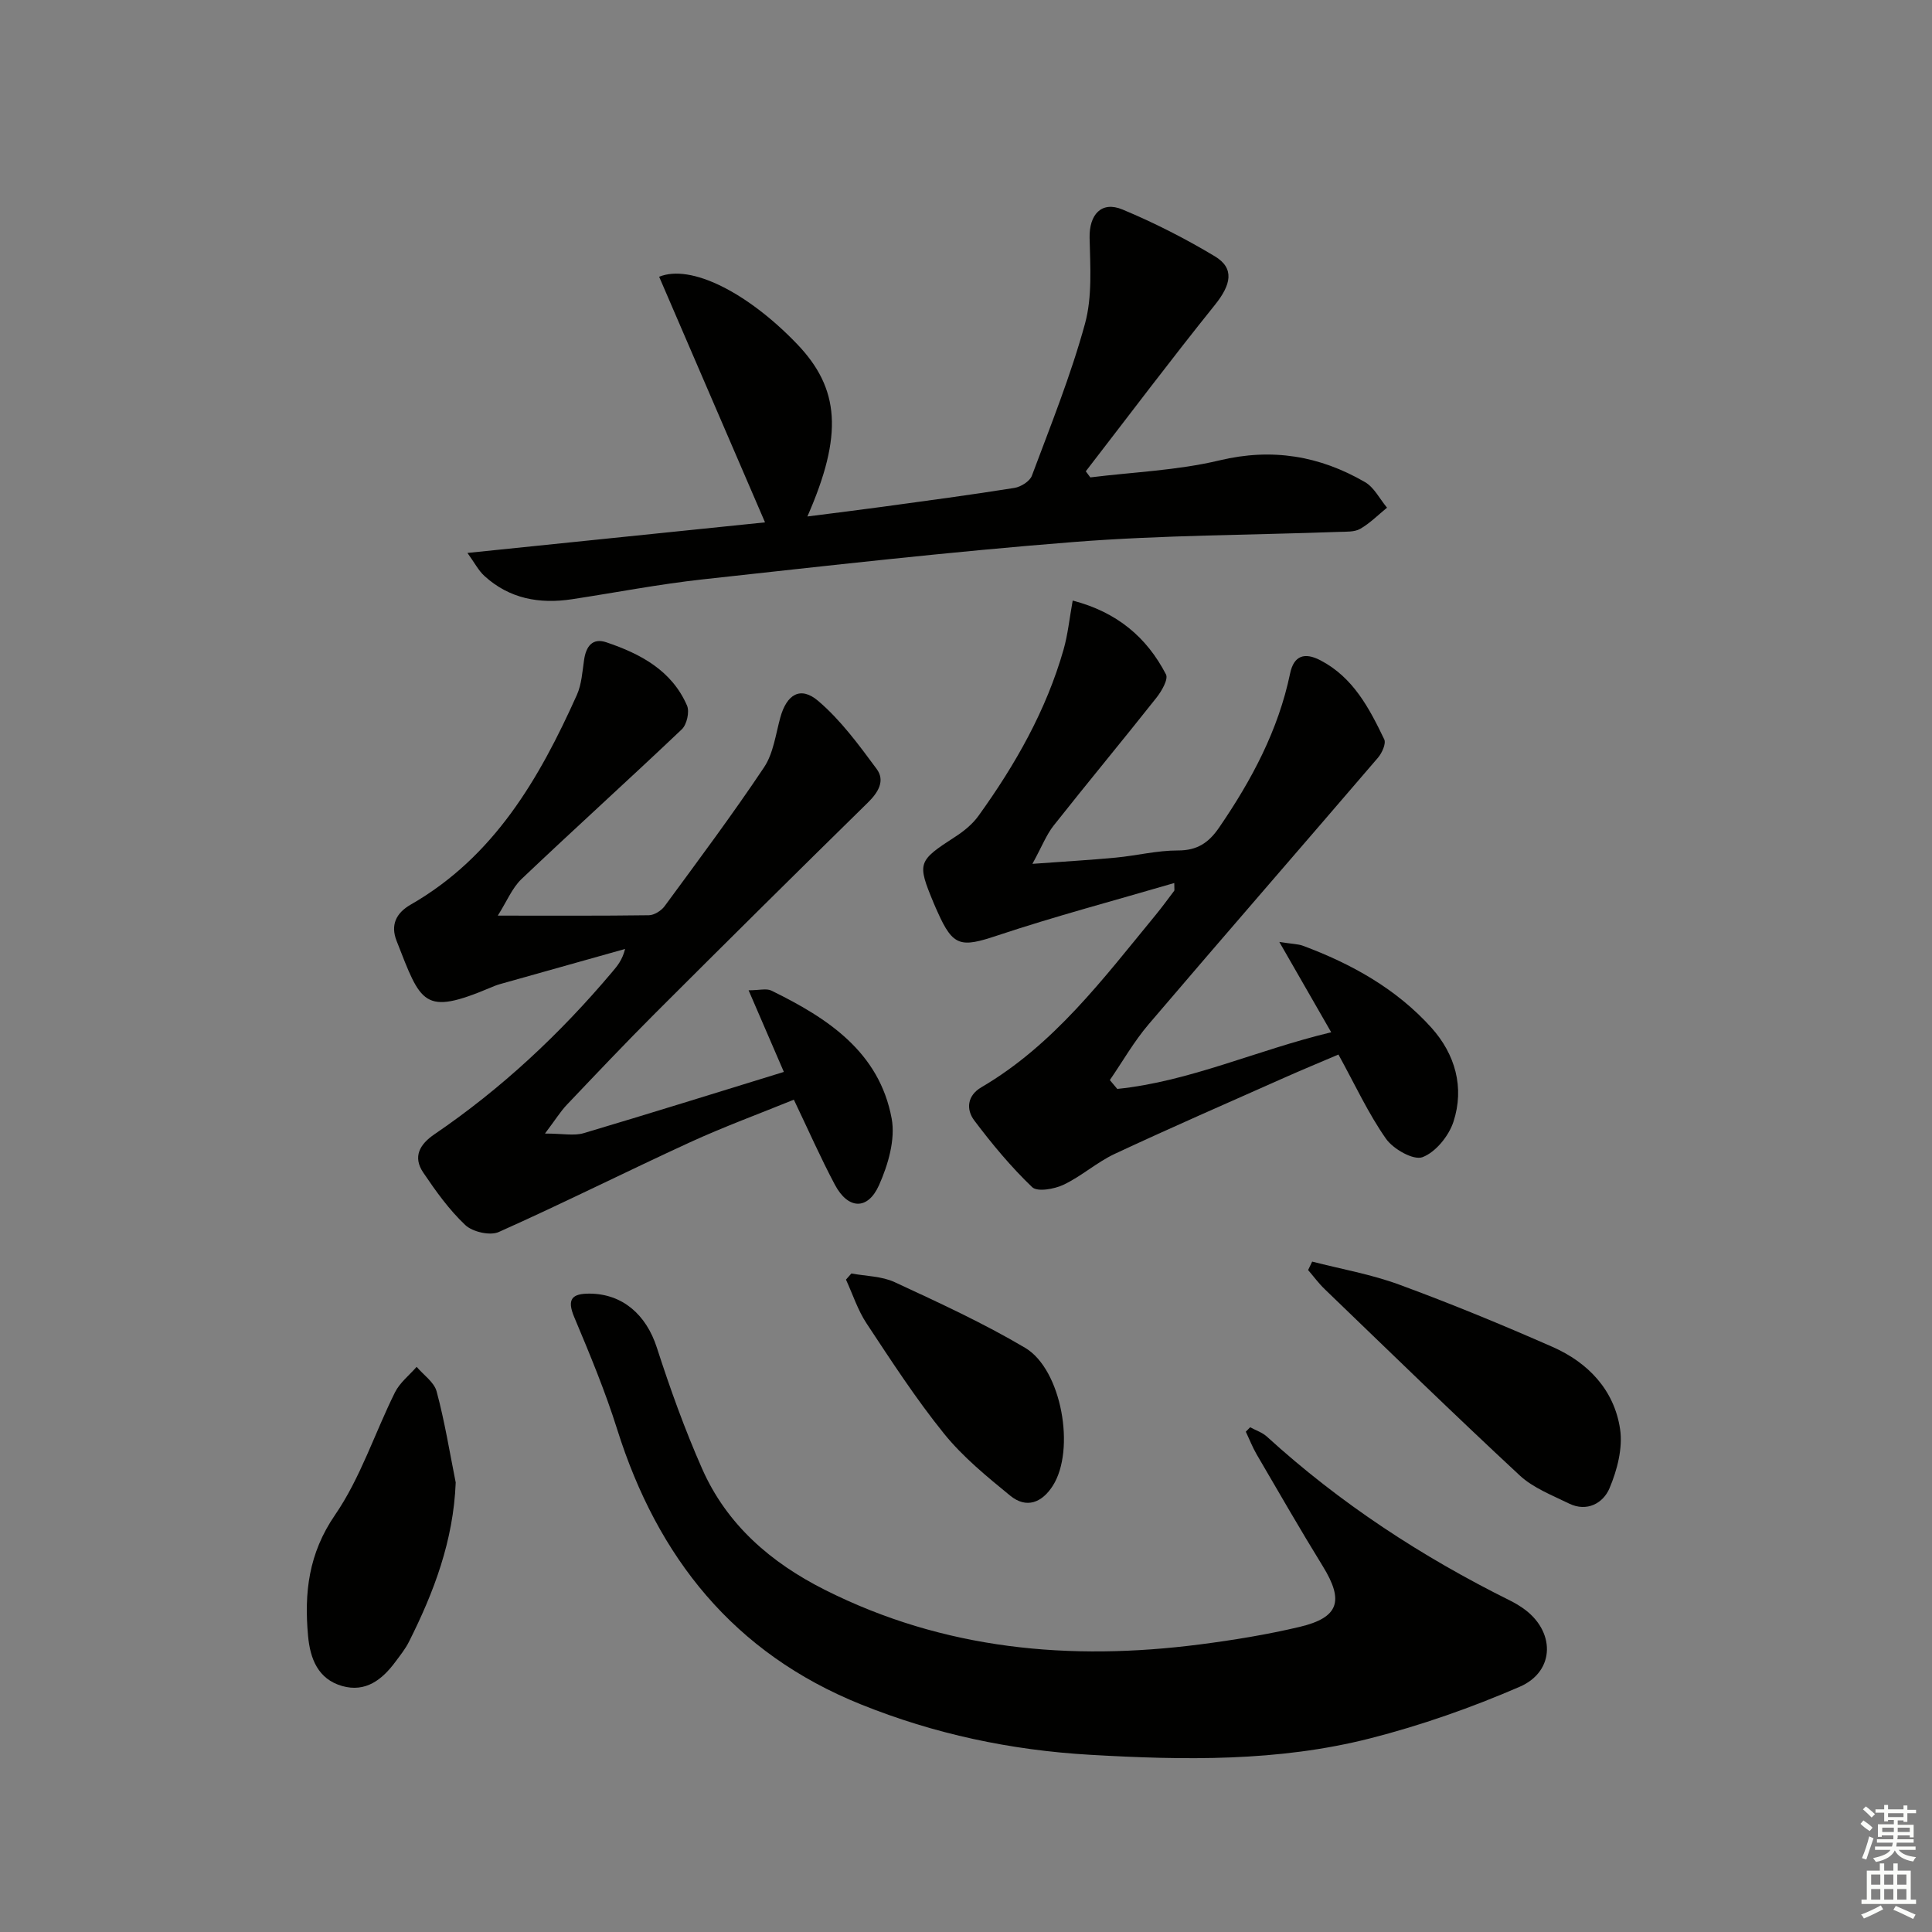 <svg enable-background="new 0 0 400 400" viewBox="0 0 400 400" xmlns="http://www.w3.org/2000/svg"><rect x="0" y="0" width="400" height="400" fill="#808080" stroke="none"/><g fill="#010100"><path d="m258.83 295.5c1.16.63 2.51 1.07 3.46 1.93 15.12 13.79 32.05 24.86 50.34 33.94.89.44 1.76.96 2.58 1.52 6.8 4.64 6.9 13.1-.58 16.34-10 4.33-20.41 7.99-30.96 10.68-19.03 4.85-38.49 4.53-57.99 3.4-16.43-.95-32.22-4.3-47.45-10.44-26.28-10.59-42.09-30.38-50.45-56.94-2.48-7.9-5.68-15.59-8.89-23.23-1.58-3.75-.45-4.89 3.19-4.87 6.85.05 11.72 4.39 13.91 11.17 2.74 8.48 5.77 16.92 9.37 25.07 5.11 11.6 14.25 19.47 25.42 25.09 24.65 12.41 50.79 14.77 77.72 11.29 6.9-.89 13.81-2.02 20.58-3.62 8.15-1.94 9.2-5.39 4.81-12.53-4.71-7.64-9.18-15.43-13.71-23.18-.87-1.5-1.5-3.13-2.25-4.7.31-.31.6-.61.9-.92z"/><path d="m231.32 225.45c15.03-1.54 28.78-8.01 44.29-11.73-3.6-6.28-6.84-11.92-10.74-18.7 2.75.43 3.87.42 4.86.78 10.1 3.75 19.4 8.94 26.64 16.99 4.89 5.44 6.88 12.34 4.55 19.46-.96 2.94-3.68 6.3-6.41 7.33-1.86.7-6.05-1.67-7.56-3.82-3.68-5.25-6.4-11.18-9.84-17.43-3.55 1.52-7.46 3.13-11.32 4.85-11.68 5.19-23.4 10.3-34.98 15.71-3.72 1.74-6.89 4.63-10.6 6.39-1.91.91-5.44 1.54-6.52.5-4.38-4.2-8.31-8.93-11.97-13.79-1.74-2.3-1.48-5.16 1.46-6.88 15.02-8.8 25.22-22.47 35.99-35.56 1.37-1.66 2.64-3.41 3.94-5.13.08-.11.01-.32.01-1.6-12.42 3.64-24.66 6.88-36.64 10.87-7.53 2.51-9.15 2.33-12.35-4.85-.27-.6-.55-1.21-.8-1.82-3.5-8.43-3.35-8.73 4.52-13.83 1.78-1.15 3.53-2.6 4.75-4.3 7.61-10.57 14.01-21.81 17.61-34.44.88-3.1 1.2-6.37 1.88-10.11 9.2 2.4 15.33 7.61 19.31 15.28.53 1.02-.91 3.5-2 4.87-7.01 8.86-14.24 17.56-21.25 26.43-1.49 1.88-2.38 4.23-4.4 7.93 6.71-.49 12-.79 17.27-1.29 4.3-.41 8.57-1.49 12.85-1.48 4.01.01 6.38-1.6 8.54-4.75 6.72-9.81 12.24-20.12 14.69-31.89.77-3.7 2.98-4.45 6.28-2.73 6.79 3.54 10.11 9.91 13.21 16.36.42.88-.46 2.83-1.3 3.81-15.79 18.42-31.73 36.72-47.48 55.19-3.03 3.55-5.37 7.68-8.03 11.55.52.63 1.03 1.23 1.54 1.83z"/><path d="m162.29 221.93c-2.44-5.64-4.71-10.91-7.3-16.9 2.22 0 3.71-.44 4.73.07 11.63 5.69 22.33 12.68 24.89 26.48.8 4.33-.74 9.58-2.61 13.78-2.35 5.27-6.43 5.04-9.15-.08-2.95-5.55-5.49-11.33-8.49-17.6-7.16 2.91-14.43 5.58-21.46 8.8-13.27 6.09-26.32 12.65-39.65 18.6-1.8.8-5.41-.03-6.91-1.44-3.35-3.16-6.11-7.02-8.71-10.87-2.2-3.26-.76-5.84 2.33-7.94 13.85-9.43 25.98-20.77 36.77-33.57 1.05-1.24 2.11-2.47 2.69-4.79-8.66 2.43-17.31 4.86-25.97 7.3-.64.18-1.26.44-1.87.7-13.96 5.88-14.38 3.33-19.47-9.67-1.28-3.26-.15-5.75 2.94-7.52 17.22-9.88 26.59-26.04 34.38-43.39.99-2.21 1.14-4.83 1.5-7.28.4-2.76 1.72-4.6 4.6-3.63 7.07 2.38 13.55 5.82 16.71 13.1.56 1.29-.04 3.93-1.08 4.92-10.97 10.42-22.2 20.56-33.17 30.98-1.97 1.87-3.06 4.66-4.93 7.59 11.34 0 21.31.06 31.29-.08 1.11-.02 2.55-.93 3.24-1.86 6.98-9.5 14.04-18.95 20.59-28.75 1.94-2.9 2.41-6.81 3.37-10.31 1.32-4.8 4.17-6.59 7.85-3.45 4.66 3.97 8.42 9.1 12.1 14.08 1.8 2.43.35 4.85-1.83 6.98-14.71 14.43-29.35 28.94-43.93 43.51-6.24 6.24-12.31 12.65-18.39 19.05-1.3 1.37-2.31 3.02-4.52 5.95 3.71 0 6.02.51 8.01-.08 13.67-4.06 27.27-8.32 41.45-12.68z"/><path d="m96.78 114.48c21.26-2.19 41.51-4.27 61.61-6.33-7.43-17.23-14.67-34.04-21.92-50.85 6.58-2.7 18.32 3.29 28.47 13.84 8.95 9.29 9.65 18.87 2.22 35.79 5.53-.71 10.64-1.33 15.74-2.03 9.04-1.24 18.1-2.44 27.11-3.88 1.34-.21 3.2-1.37 3.63-2.53 3.89-10.41 8.06-20.76 10.99-31.45 1.54-5.61 1.09-11.85.96-17.8-.1-4.79 2.43-7.69 6.82-5.86 6.57 2.74 12.99 6.01 19.1 9.68 4.12 2.47 3.41 5.85.03 10.06-9.11 11.33-17.85 22.95-26.74 34.46.31.42.63.84.94 1.26 8.92-1.11 18.03-1.44 26.72-3.52 10.91-2.61 20.75-.95 30.14 4.49 1.91 1.1 3.06 3.5 4.57 5.3-1.83 1.49-3.53 3.22-5.55 4.38-1.19.68-2.9.58-4.39.63-18.29.67-36.63.66-54.85 2.09-25.67 2.01-51.26 4.94-76.86 7.74-9.07.99-18.05 2.74-27.07 4.11-6.73 1.03-12.96-.08-18.14-4.8-1.24-1.12-2.04-2.72-3.53-4.78z"/><path d="m271.67 261.2c6.02 1.55 12.22 2.63 18.03 4.77 10.72 3.94 21.3 8.3 31.75 12.9 7.36 3.24 12.76 8.92 13.97 17 .59 3.93-.6 8.51-2.2 12.28-1.28 3.03-4.63 4.97-8.37 3.14-3.52-1.73-7.41-3.22-10.2-5.81-13.64-12.67-26.97-25.66-40.38-38.57-1.26-1.21-2.3-2.64-3.44-3.96.29-.6.56-1.18.84-1.75z"/><path d="m94.35 306.94c-.47 12.03-4.5 22.67-9.69 32.99-.74 1.47-1.8 2.79-2.79 4.12-2.74 3.71-6.17 6.4-11.03 5.02-5.01-1.43-6.63-5.66-7.06-10.38-.81-8.91.09-17.03 5.58-25.03 5.28-7.68 8.22-16.95 12.42-25.4 1-2 2.96-3.53 4.48-5.27 1.43 1.69 3.63 3.17 4.14 5.1 1.67 6.19 2.69 12.55 3.95 18.85z"/><path d="m176.27 263.66c3.01.56 6.28.55 8.97 1.8 9.14 4.24 18.35 8.47 27 13.59 7.59 4.5 10.47 21.14 5.73 28.56-2.25 3.53-5.47 4.79-8.82 2.05-4.84-3.96-9.8-8.01-13.7-12.84-5.83-7.22-10.91-15.06-16.03-22.81-1.83-2.76-2.87-6.04-4.27-9.08.37-.42.75-.85 1.12-1.27z"/></g><path d="m385.2 377.6.6-.7c.6.4 1.3.9 1.9 1.5l-.6.7c-.8-.5-1.4-1-1.9-1.5zm.3 7.1c.6-1.4 1.1-2.9 1.5-4.5.3.1.6.3.9.4-.5 1.4-1 2.9-1.5 4.4zm.2-10.1.6-.6c.7.5 1.3 1.1 1.9 1.6l-.7.7c-.6-.6-1.2-1.2-1.8-1.7zm8.4-.8h.8v.9h1.8v.7h-1.8v1.8h-.8v-.3h-1.2v.9h3.3v2.6h-.8v-.4h-2.5c0 .3 0 .6-.1.8h3.4v.7h-3.5c0 .3-.1.6-.1.8h4v.7h-3.5c.7.9 1.9 1.3 3.6 1.5-.2.2-.4.5-.6.9-1.9-.3-3.2-1.1-3.8-2.3-.5 1.1-1.8 2-3.9 2.4-.2-.3-.4-.5-.6-.8 1.9-.4 3.1-.9 3.6-1.7h-3.2v-.7h3.5c.1-.2.1-.5.2-.8h-3.3v-.7h3.4c0-.2 0-.5 0-.8h-2.4v.3h-.8v-2.6h3.3v-.9h-1.2v.3h-.8v-1.8h-1.8v-.7h1.8v-.9h.8v.9h3.2zm-4.4 5.5h2.4c0-.3 0-.6 0-.9h-2.4zm1.2-3.1h3.2v-.8h-3.2zm4.4 2.2h-2.4v.9h2.5v-.9z" fill="#fbfcfa"/><path d="m389.2 385.8h.9v1.5h1.9v-1.5h.9v1.5h2.7v6h1.1v.9h-11.3v-.9h1.1v-6h2.7zm.2 8.7.5.8c-1.2.6-2.5 1.3-4 1.9-.2-.3-.3-.6-.6-.8 1.6-.6 3-1.3 4.1-1.9zm-2-4.3h1.9v-2.1h-1.9zm0 3.1h1.9v-2.2h-1.9zm2.7-3.1h1.9v-2.1h-1.9zm0 3.1h1.9v-2.2h-1.9zm2.4 1.3c1.4.6 2.7 1.2 4.1 1.8l-.5.9c-1.5-.7-2.8-1.4-4.1-1.9zm2.2-6.5h-1.9v2.1h1.9zm-1.9 5.2h1.9v-2.2h-1.9z" fill="#fbfcfa"/></svg>